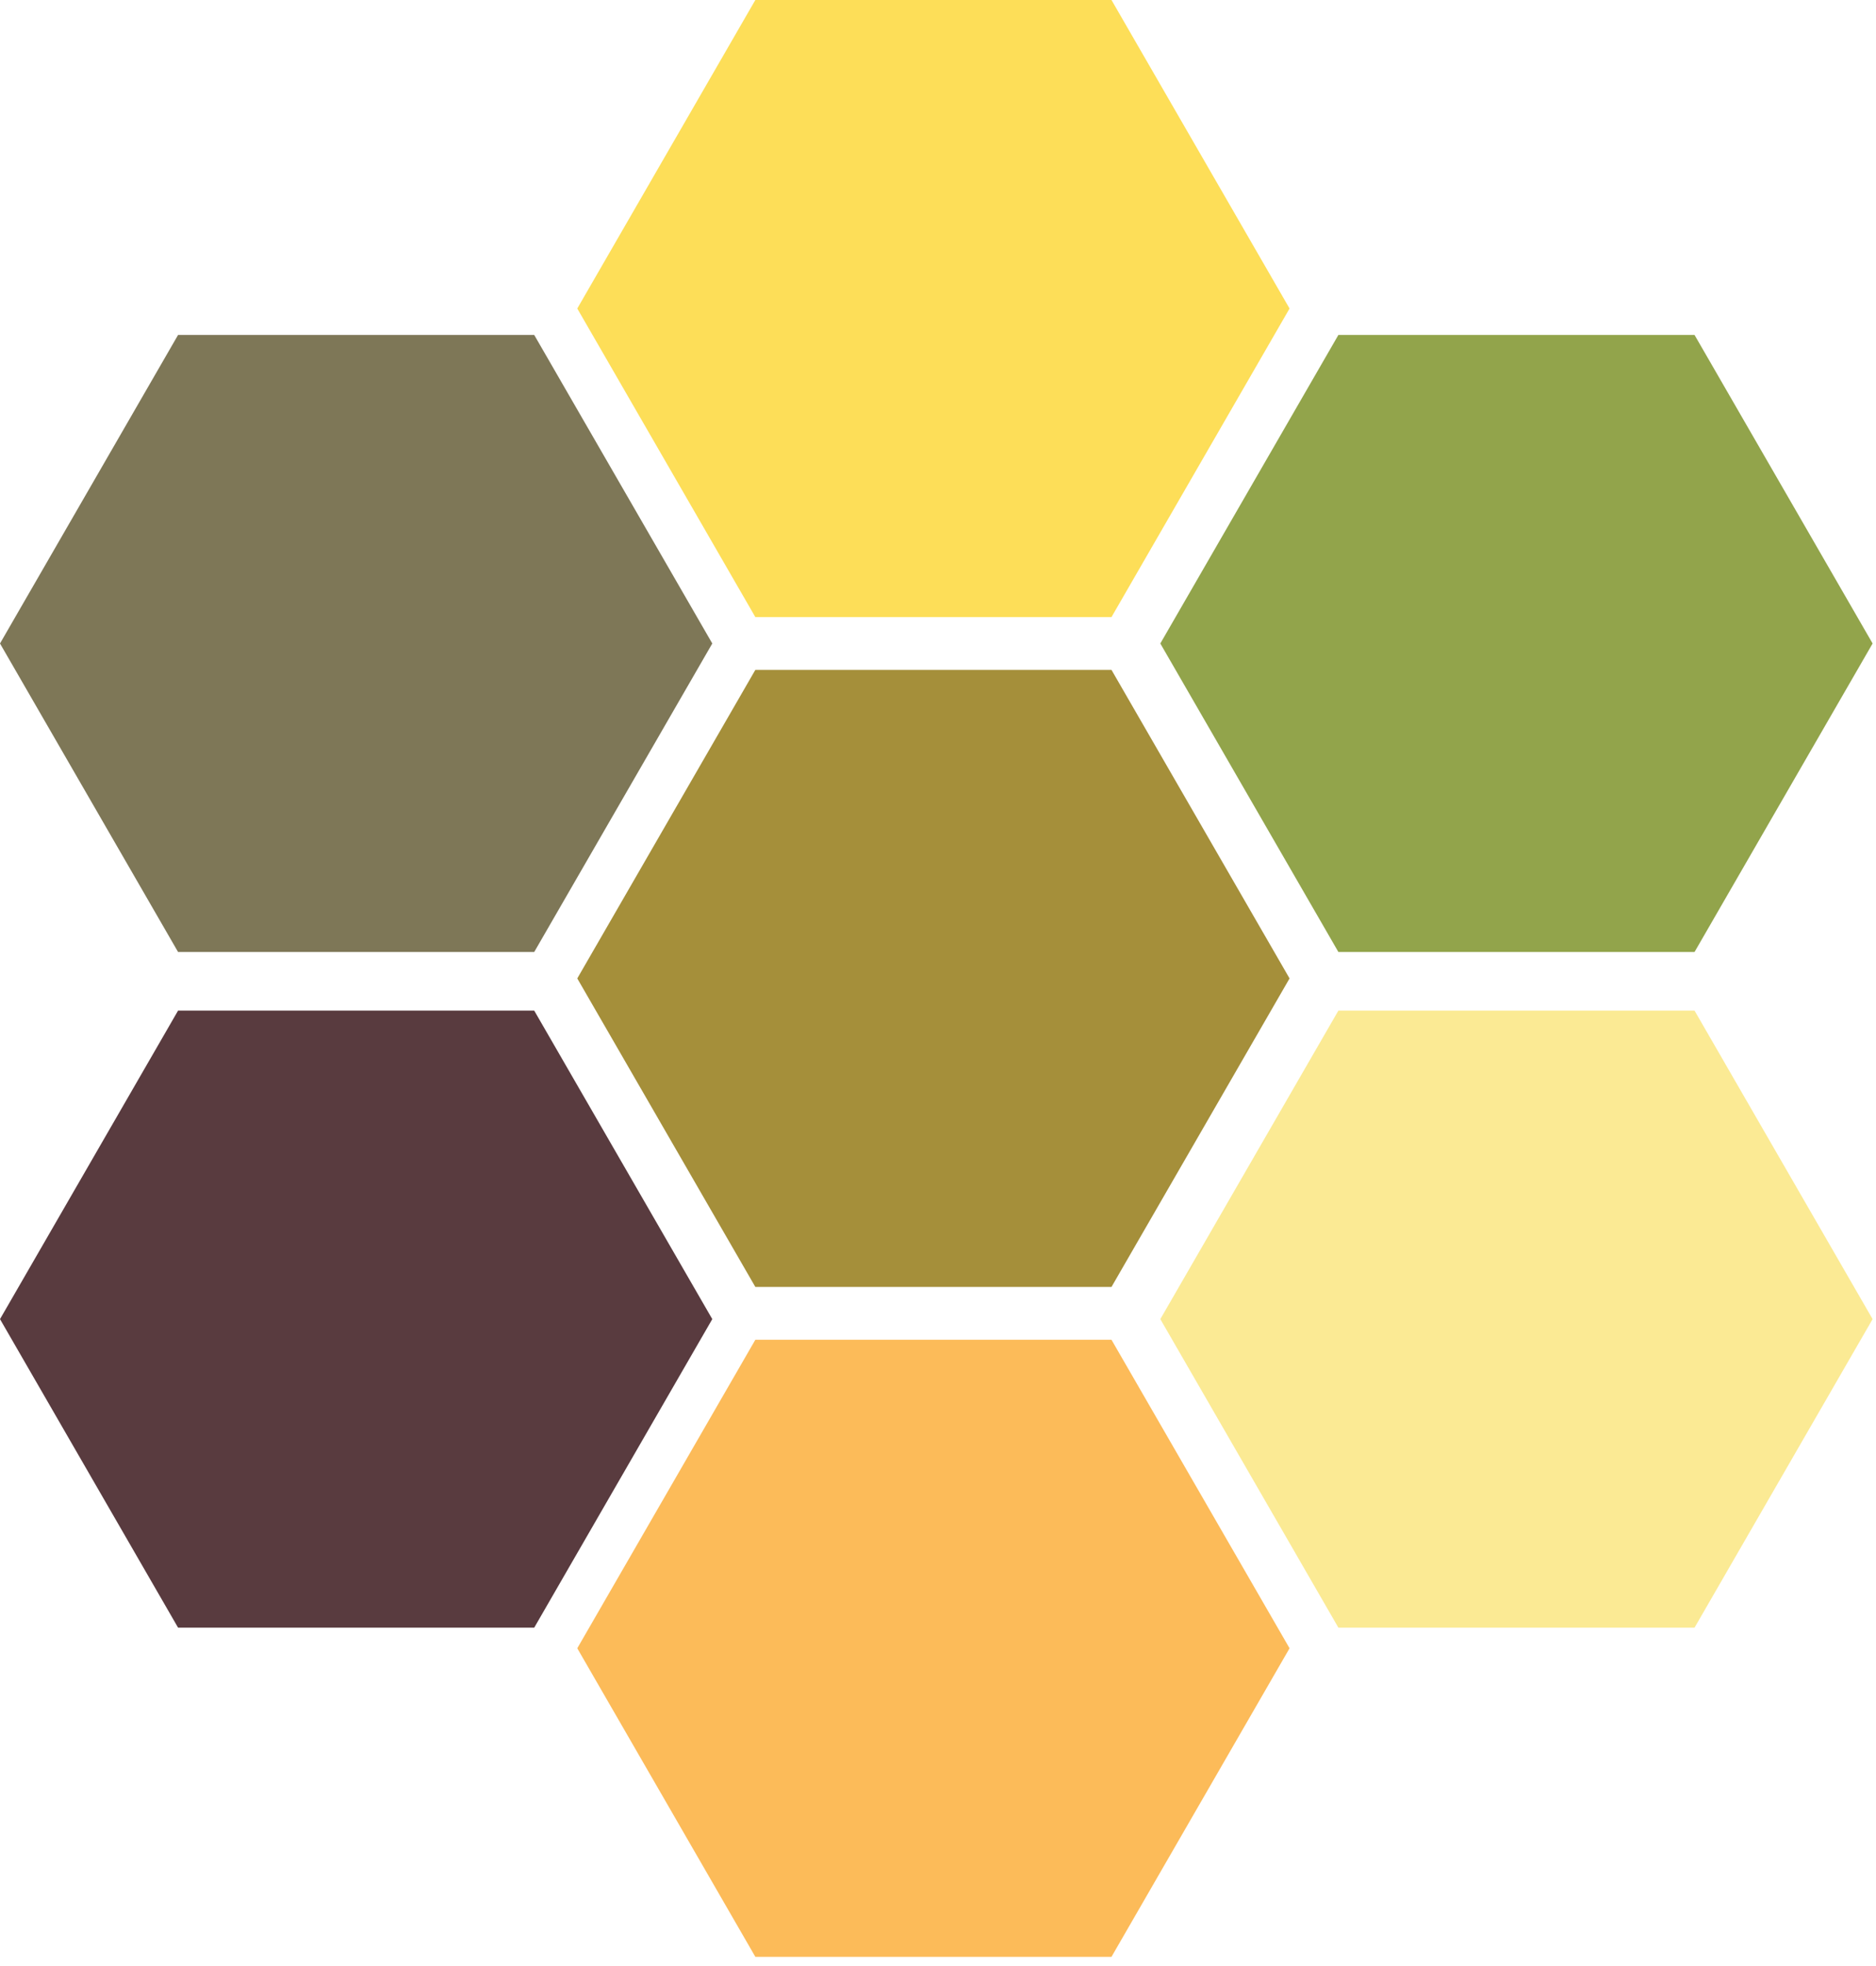 <?xml version="1.0" encoding="UTF-8"?>
<svg width="63px" height="66px" viewBox="0 0 63 66" version="1.1" xmlns="http://www.w3.org/2000/svg" xmlns:xlink="http://www.w3.org/1999/xlink">
    <!-- Generator: Sketch 56.3 (81716) - https://sketch.com -->
    <title>Group</title>
    <desc>Created with Sketch.</desc>
    <g id="Page-1" stroke="none" stroke-width="1" fill="none" fill-rule="evenodd">
        <g id="Desktop-HD" transform="translate(-689, -1068)">
            <g id="Group" transform="translate(689, 1068)">
                <polygon id="Fill-1" fill="#A58F3A" points="37.326 22.488 25.366 22.488 19.386 32.846 25.366 43.203 37.326 43.203 43.306 32.846"></polygon>
                <polygon id="Fill-2" fill="#593B3F" points="5.98 33.926 -1.77635684e-15 44.283 5.98 54.641 17.94 54.641 23.92 44.283 17.94 33.926"></polygon>
                <polygon id="Fill-3" fill="#7E7757" points="5.98 11.244 -1.77635684e-15 21.602 5.98 31.959 17.94 31.959 23.92 21.602 17.94 11.244"></polygon>
                <polygon id="Fill-4" fill="#FDDE58" points="25.366 3.28626015e-14 19.386 10.357 25.366 20.716 37.326 20.716 43.306 10.357 37.326 3.28626015e-14"></polygon>
                <polygon id="Fill-5" fill="#92A44B" points="44.946 11.244 38.966 21.602 44.946 31.959 56.906 31.959 62.886 21.602 56.906 11.244"></polygon>
                <polygon id="Fill-6" fill="#FBEA94" points="44.946 33.926 38.966 44.283 44.946 54.641 56.906 54.641 62.886 44.283 56.906 33.926"></polygon>
                <polygon id="Fill-7" fill="#FCBB59" points="25.366 44.976 19.386 55.333 25.366 65.691 37.326 65.691 43.306 55.333 37.326 44.976"></polygon>
            </g>
        </g>
    </g>
</svg>